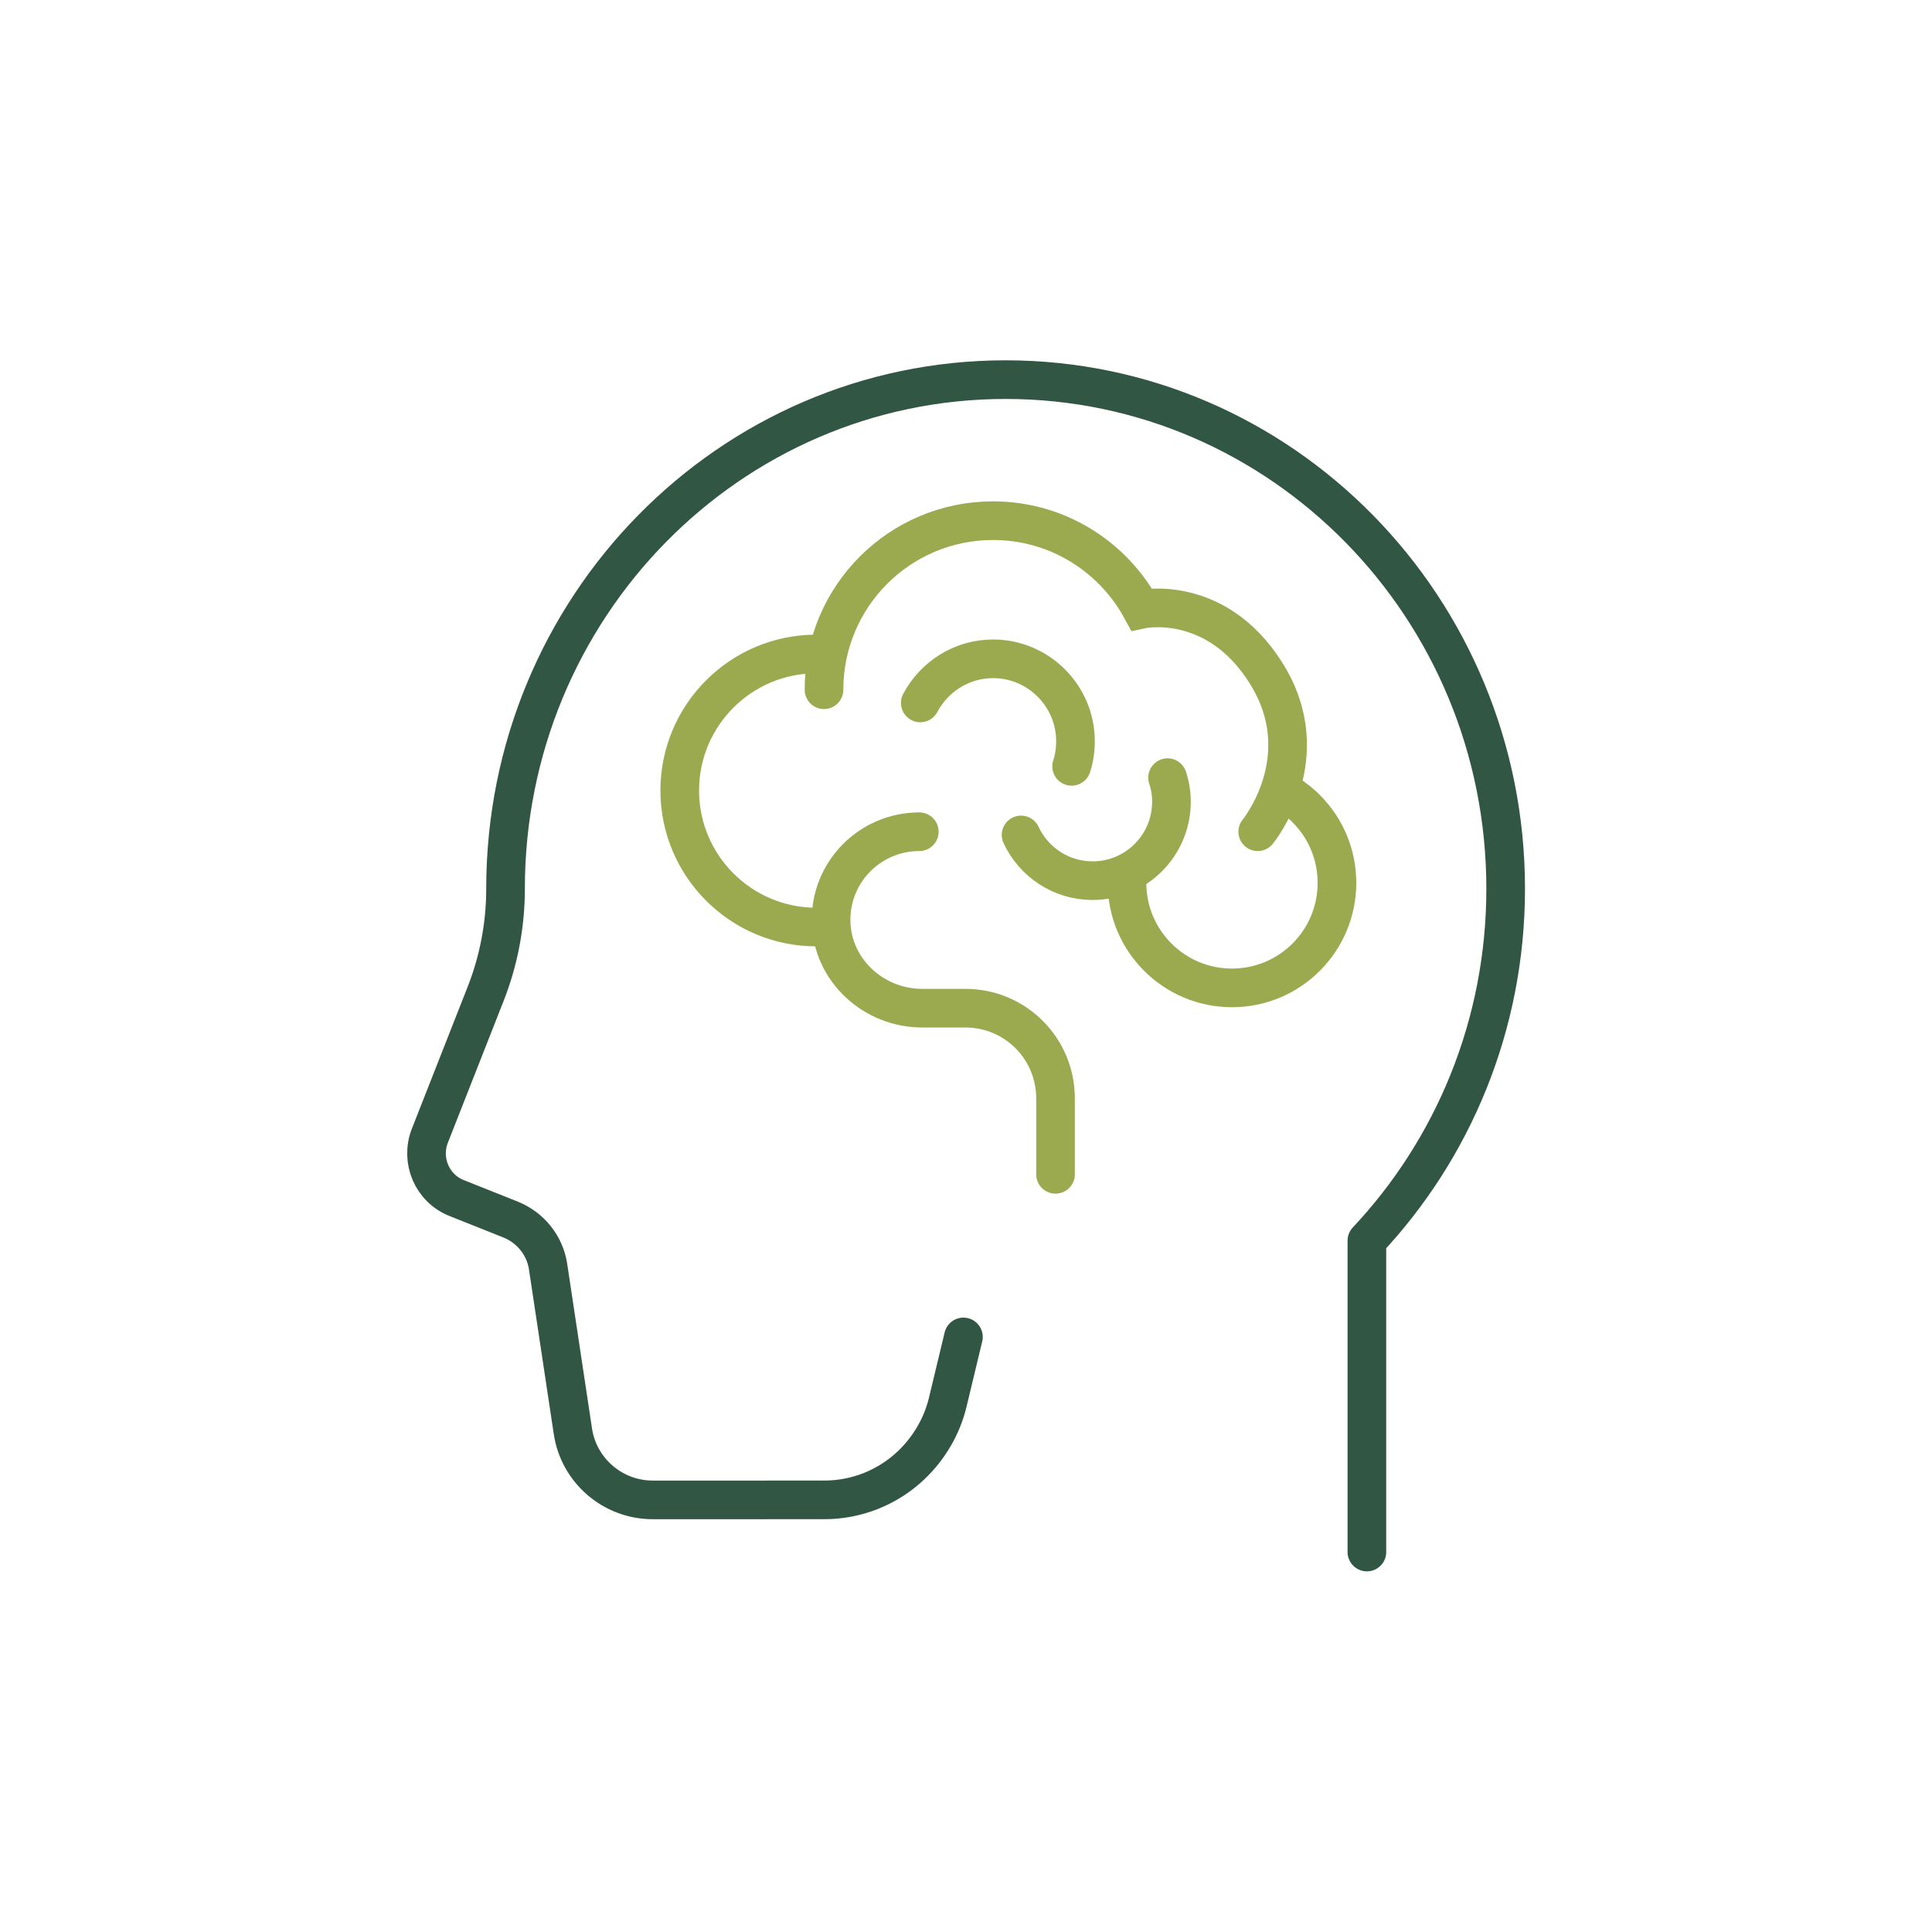 <?xml version="1.0" encoding="utf-8"?>
<!-- Generator: Adobe Illustrator 26.0.1, SVG Export Plug-In . SVG Version: 6.00 Build 0)  -->
<svg version="1.1" id="Layer_1" xmlns="http://www.w3.org/2000/svg" xmlns:xlink="http://www.w3.org/1999/xlink" x="0px" y="0px"
	 viewBox="0 0 600 600" style="enable-background:new 0 0 600 600;" xml:space="preserve">
<style type="text/css">
	.st0{fill:none;stroke:#000000;stroke-width:12;stroke-linecap:round;stroke-linejoin:round;stroke-miterlimit:10;}
	.st1{fill:none;stroke:#315744;stroke-width:12;stroke-linecap:round;stroke-linejoin:round;stroke-miterlimit:10;}
	.st2{fill:none;stroke:#9BAA4F;stroke-width:12;stroke-linecap:round;stroke-miterlimit:10;}
</style>
<g>
	<path class="st1" d="M424.5,482v-96.7c26.7-28.4,43.1-66.9,43.1-109.3c0-87.3-69.5-158.1-155.3-158.1S157,188.7,157,276l0,0
		c0,11.2-2.1,22.3-6.2,32.7l-17.3,44c-3,7.7,0.7,16.4,8.4,19.4l16.8,6.7c6.1,2.5,10.5,8,11.5,14.5l7.7,51.1
		c1.8,12.3,12.4,21.4,24.8,21.4H256c10,0,19.6-3.8,26.9-10.7l0,0c5.6-5.3,9.6-12.1,11.4-19.5l4.9-20.4"/>
	<g>
		<path class="st2" d="M285.5,258.3c-15.3,0-27.7,12.5-27.4,27.9c0.3,15.1,13.2,26.9,28.3,26.9l13.4,0c15.5,0,28,12.5,28,28v23.6"/>
		<path class="st2" d="M253.5,287.9c-23.4,0-42.4-19-42.4-42.4s19-42.4,42.4-42.4"/>
		<path class="st2" d="M390.6,258.3c0,0,19.1-23.2,2.5-49.4c-15.6-24.7-38.6-19.7-38.6-19.7c-8.9-16.4-26.2-27.5-46.1-27.5
			c-29,0-52.5,23.5-52.5,52.5"/>
		<path class="st2" d="M285.8,218.3c4.3-8.1,12.8-13.7,22.6-13.7c14.1,0,25.6,11.5,25.6,25.6c0,2.7-0.4,5.4-1.2,7.8"/>
		<path class="st2" d="M362.6,241.5c0.8,2.4,1.2,4.9,1.2,7.5c0,13.5-10.9,24.5-24.5,24.5c-9.8,0-18.3-5.8-22.2-14.2"/>
		<path class="st2" d="M398.1,245.5c10.2,5.5,17.1,16.3,17.1,28.7c0,18-14.6,32.6-32.6,32.6c-18,0-32.6-14.6-32.6-32.6
			c0-1,0-2,0.1-3"/>
	</g>
</g>
</svg>
